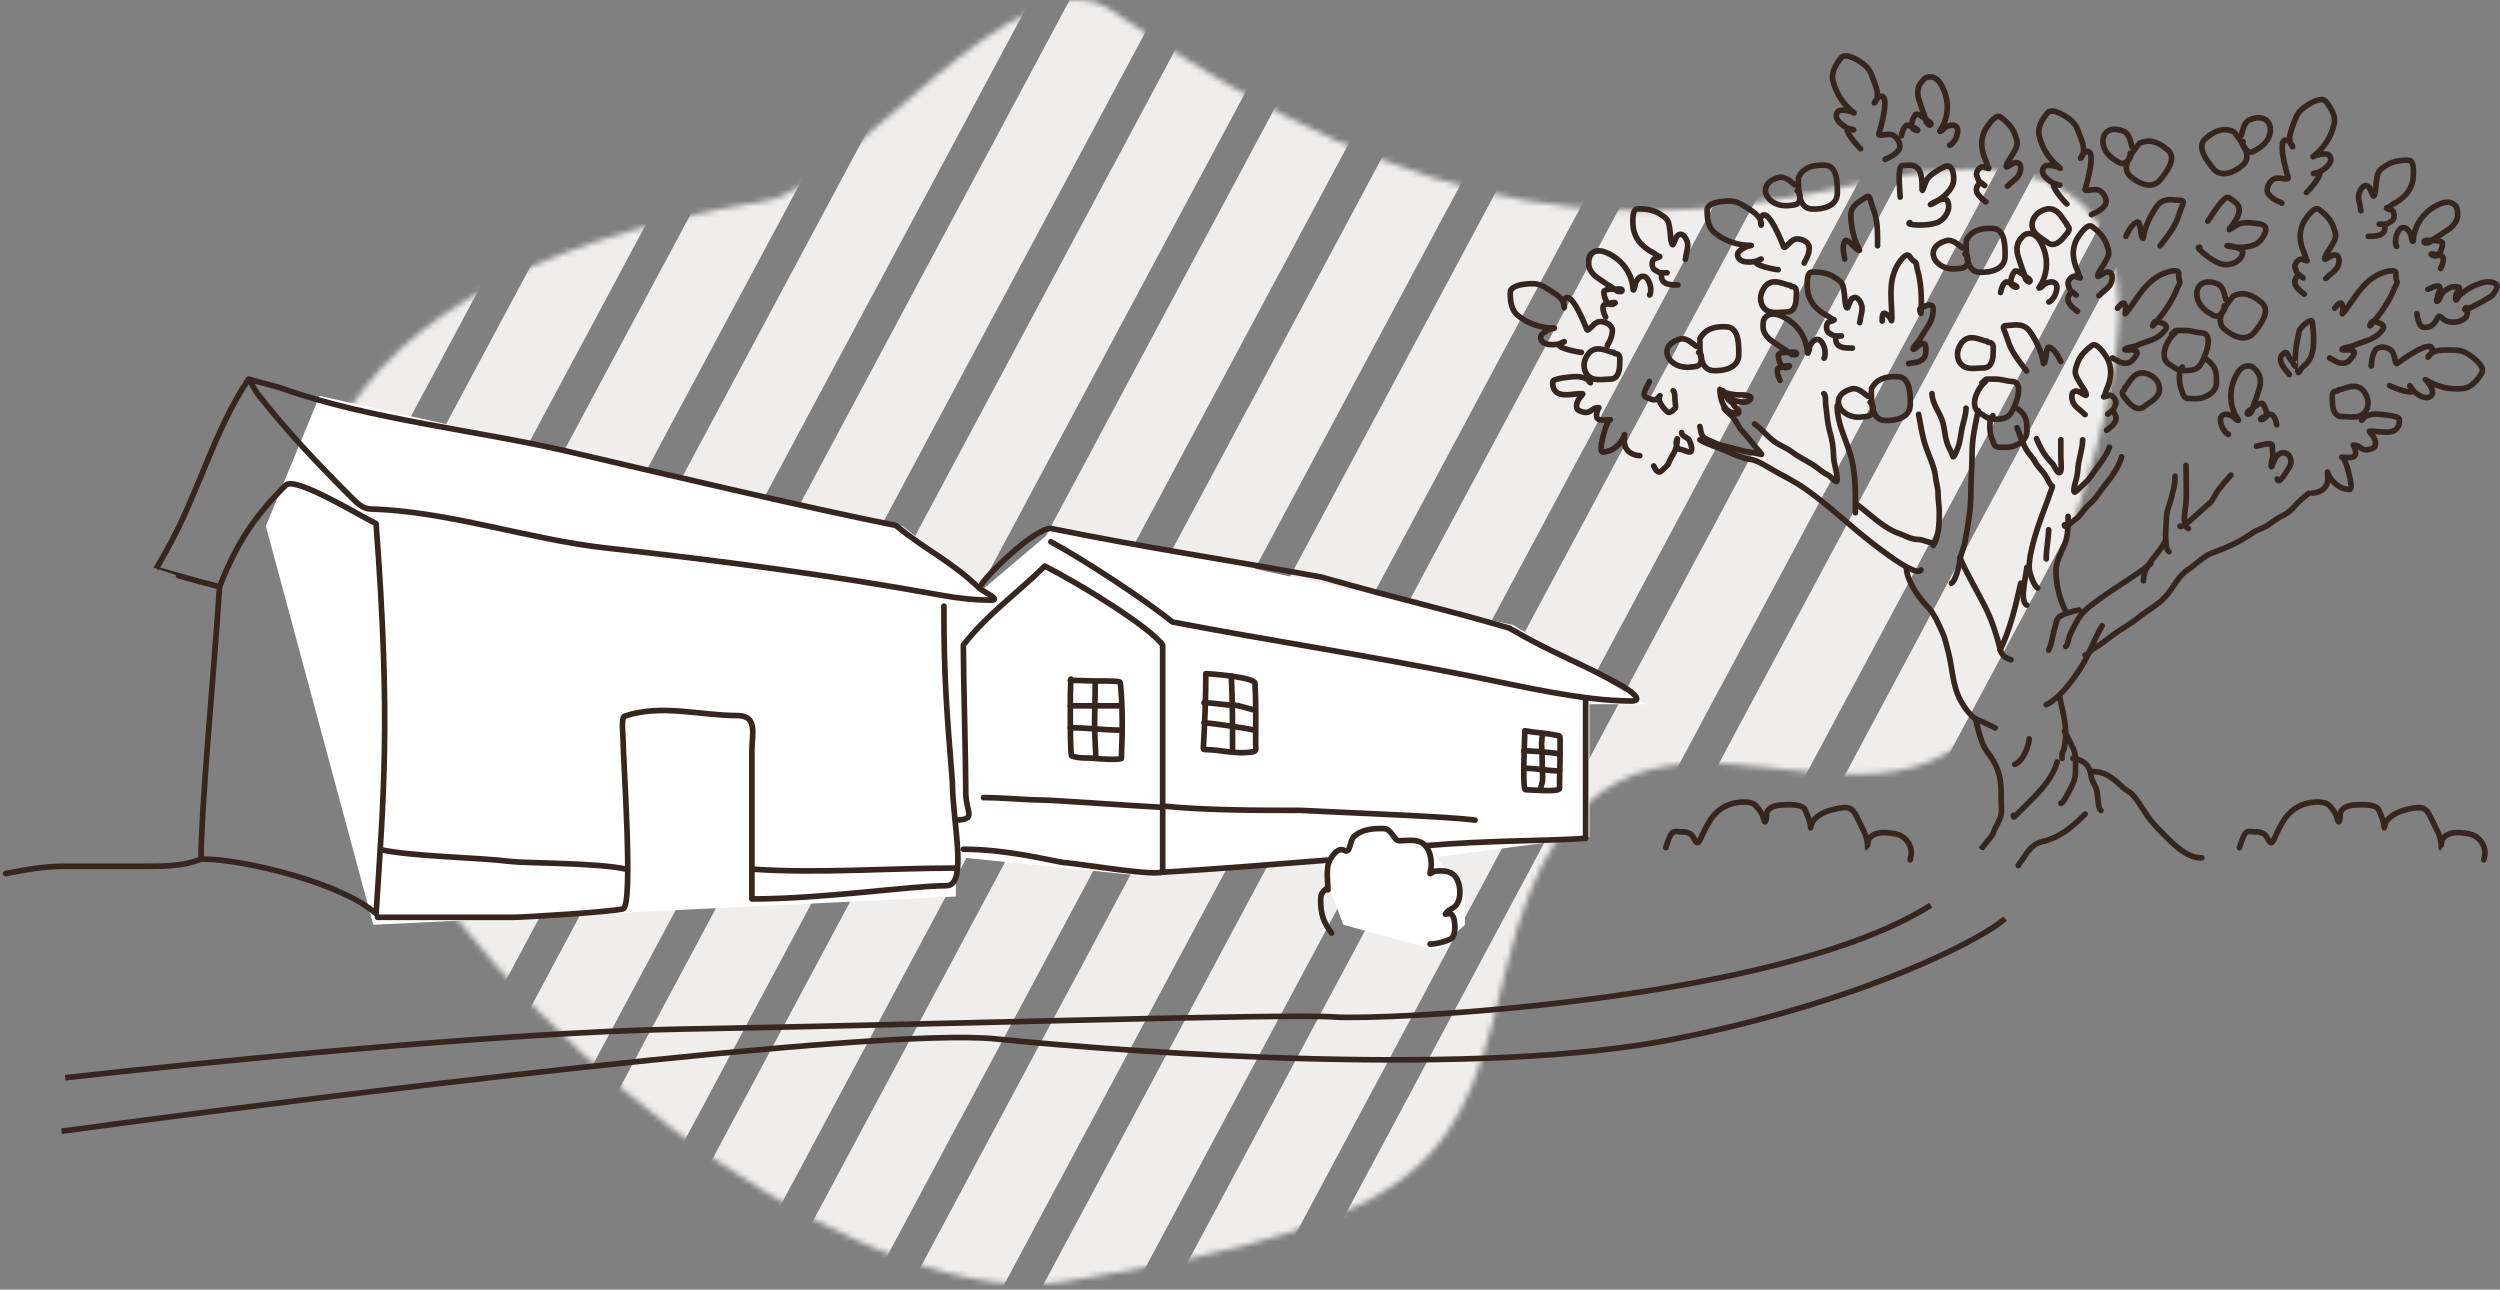 <svg width="442" height="228" viewBox="0 0 442 228" fill="none" xmlns="http://www.w3.org/2000/svg">
<rect x="0" y="0" width="442" height="228" fill="#808080" stroke="none"/>
<mask id="mask0" mask-type="alpha" maskUnits="userSpaceOnUse" x="53" y="0" width="322" height="228">
<path d="M266.516 170.441L266.535 170.363C284.589 96.497 338.669 171.345 360.087 111.252L360.291 110.678C375.205 68.839 393.228 18.275 329.433 32.318C289.248 41.163 254.305 41.904 196.649 1.912C180.332 -9.406 149.798 33.13 135.498 35.492C-46.095 65.478 123.256 236.959 187.912 226.63C255.418 215.847 258.208 204.429 266.516 170.441Z" fill="#C4C4C4"/>
</mask>
<g mask="url(#mask0)">
<path d="M159.149 785.724L142.722 785.724L680.094 -218.596L696.522 -218.596L159.149 785.724Z" fill="#F0EEED"/>
<path d="M135.773 785.724L119.346 785.724L656.718 -218.595L673.146 -218.595L135.773 785.724Z" fill="#F0EEED"/>
<path d="M112.398 785.724L95.971 785.724L633.343 -218.595L649.771 -218.595L112.398 785.724Z" fill="#F0EEED"/>
<path d="M89.022 785.724L72.595 785.724L609.967 -218.595L626.395 -218.595L89.022 785.724Z" fill="#F0EEED"/>
<path d="M65.646 785.724L49.219 785.724L586.591 -218.595L603.019 -218.595L65.646 785.724Z" fill="#F0EEED"/>
<path d="M42.271 785.724L25.844 785.724L563.216 -218.595L579.644 -218.595L42.271 785.724Z" fill="#F0EEED"/>
<path d="M18.895 785.724L2.468 785.724L539.84 -218.595L556.268 -218.595L18.895 785.724Z" fill="#F0EEED"/>
<path d="M-4.481 785.724L-20.908 785.724L516.464 -218.595L532.892 -218.595L-4.481 785.724Z" fill="#F0EEED"/>
<path d="M-27.857 785.724L-44.284 785.724L493.088 -218.595L509.516 -218.595L-27.857 785.724Z" fill="#F0EEED"/>
<path d="M-51.232 785.724L-67.659 785.724L469.713 -218.595L486.141 -218.595L-51.232 785.724Z" fill="#F0EEED"/>
<path d="M-74.608 785.724L-91.035 785.724L446.337 -218.595L462.765 -218.595L-74.608 785.724Z" fill="#F0EEED"/>
<path d="M-97.984 785.724L-114.411 785.724L422.961 -218.595L439.389 -218.595L-97.984 785.724Z" fill="#F0EEED"/>
<path d="M-121.359 785.724L-137.786 785.724L399.586 -218.595L416.014 -218.595L-121.359 785.724Z" fill="#F0EEED"/>
<path d="M-144.735 785.724L-161.162 785.724L376.21 -218.595L392.638 -218.595L-144.735 785.724Z" fill="#F0EEED"/>
<path d="M-168.379 785.724L-184.807 785.724L352.566 -218.595L368.993 -218.595L-168.379 785.724Z" fill="#F0EEED"/>
<path d="M-191.486 785.724L-207.913 785.724L329.459 -218.595L345.887 -218.595L-191.486 785.724Z" fill="#F0EEED"/>
<path d="M-214.862 785.724L-231.289 785.724L306.083 -218.595L322.511 -218.595L-214.862 785.724Z" fill="#F0EEED"/>
<path d="M-238.238 785.724L-254.665 785.724L282.707 -218.595L299.135 -218.595L-238.238 785.724Z" fill="#F0EEED"/>
<path d="M-261.613 785.724L-278.04 785.724L259.332 -218.595L275.76 -218.595L-261.613 785.724Z" fill="#F0EEED"/>
<path d="M-284.989 785.724L-301.416 785.724L235.956 -218.595L252.384 -218.595L-284.989 785.724Z" fill="#F0EEED"/>
<path d="M-308.365 785.724L-324.792 785.724L212.58 -218.595L229.008 -218.595L-308.365 785.724Z" fill="#F0EEED"/>
<path d="M-331.74 785.724L-348.168 785.724L189.205 -218.595L205.632 -218.595L-331.74 785.724Z" fill="#F0EEED"/>
<path d="M-355.115 785.724L-371.543 785.724L165.83 -218.595L182.257 -218.595L-355.115 785.724Z" fill="#F0EEED"/>
<path d="M-378.491 785.724L-394.919 785.724L142.454 -218.595L158.881 -218.595L-378.491 785.724Z" fill="#F0EEED"/>
<path d="M-401.867 785.724L-418.295 785.724L119.078 -218.595L135.505 -218.595L-401.867 785.724Z" fill="#F0EEED"/>
<path d="M-425.242 785.724L-441.67 785.724L95.703 -218.595L112.13 -218.595L-425.242 785.724Z" fill="#F0EEED"/>
</g>
<path d="M159.5 93L56.5 70L47 93L66 163.5L169 158.5V151.5L203.5 155L233 151.5L237.5 163.5L254 168L259 163.5V158.5L254 151.5L281 148V124.5H291L267.5 110.5L187 93L174 104L159.5 93Z" fill="white"/>
<path d="M11.528 190.546C34.95 187.895 89.484 182.466 120.254 181.951C158.717 181.306 227.691 179.157 235.856 179.802C244.021 180.446 314.285 177.223 341.359 160.033" stroke="#37261D"/>
<path d="M10.884 200C57.297 193.697 155.279 181.607 175.907 183.669C201.691 186.248 261.856 190.545 296.236 183.669C330.616 176.794 351.458 165.405 354.467 162.397" stroke="#37261D"/>
<path d="M1 154.447C4.72 153.738 7.658 153.158 11.529 153.158C15.97 153.158 20.41 153.158 24.851 153.158C28.221 153.158 32.446 153.246 35.547 151.868M35.547 151.868C35.547 142.844 37.743 120.067 38.818 103.737C41.826 96.097 44.829 91.47 50.516 85.783C52.205 84.094 64.206 91.549 66.489 92.563C69.115 127.373 67.826 140.695 66.489 161.538C60.561 156.202 43.259 151.868 35.547 151.868Z" stroke="#37261D" stroke-linecap="round" stroke-linejoin="round"/>
<path d="M38.818 103.737C34.52 102.662 27.535 100.654 27.549 100.633C28.057 99.834 29.044 98.03 29.578 97.076C35.074 87.263 37.745 76.326 43.951 67.017M43.951 67.017C43.996 66.949 45.301 69.313 45.503 69.572C50.716 76.274 56.439 82.251 62.454 88.266C63.271 89.083 64.251 89.95 65.462 89.985C79.284 90.38 93.377 95.355 107.148 96.885C127.099 99.101 146.748 101.658 166.453 105.241C169.4 105.777 172.231 106.1 175.263 106.1C177.131 106.1 173.782 104.582 173.114 103.952C167.817 98.949 164.017 97.507 158.383 92.897C143.676 89.985 115.05 83.262 100.702 79.886C84.903 76.168 65.213 74.148 49.991 68.712C48.585 68.21 45.909 67.638 43.951 67.017Z" stroke="#37261D" stroke-linecap="round" stroke-linejoin="round"/>
<path d="M66.751 162.182C80.03 162.182 77.103 162.182 90.602 162.182C92.58 162.182 108.269 161.217 110.155 160.678C112.027 160.143 110.155 134.247 110.155 130.595C110.155 129.887 109.773 126.831 110.442 126.608C116.966 124.434 123.746 126.513 130.354 126.513C134.047 126.513 132.932 129.871 132.932 132.744C132.932 141.474 132.932 150.205 132.932 158.935C145.61 158.935 160.976 156.595 167.312 156.595C171.178 156.595 168.386 145.207 168.386 138.331C167.312 125.009 166.882 119.422 166.882 107.174" stroke="#37261D" stroke-linecap="round" stroke-linejoin="round"/>
<path d="M169.032 144.992C172.785 144.901 170.751 143.594 170.751 140.17C170.751 134.217 170.321 120.003 170.321 114.051C174.403 108.703 180.273 104.528 184.717 100.084C191.258 103.402 203.415 110.951 205.561 114.051C205.561 123.386 205.561 145.795 205.561 154.017C205.561 155.21 189.682 152.513 188.155 152.513C185.265 152.083 178.056 150.149 170.321 150.149" stroke="#37261D" stroke-linecap="round" stroke-linejoin="round"/>
<path d="M173.543 103.307C174.824 101.237 182.975 93.423 185.791 93.423C202.718 96.861 215.873 98.795 233.588 102.018C248.749 106.315 254.765 107.509 266.822 111.042C274.963 115.77 278.969 116.921 286.781 121.261C287.826 121.841 290.882 123.935 288.453 123.935C279.75 123.935 268.732 121.28 260.041 119.542C241.228 115.779 225.327 113.406 207.278 109.968C202.551 106.1 191.377 98.795 185.791 95.786" stroke="#37261D" stroke-linecap="round" stroke-linejoin="round"/>
<path d="M280.336 123.505C280.336 128.377 280.336 138.406 280.336 143.278C280.336 146.519 280.336 145.066 280.336 148.215C274.662 148.666 262.872 148.568 252.187 149.505M205.177 154.24C214.163 153.708 225.609 152.792 234.567 152.083" stroke="#37261D" stroke-linecap="round" stroke-linejoin="round"/>
<path d="M189.229 120.281C190.694 120.281 192.173 120.388 193.621 120.388C197.72 120.388 198.053 120.473 198.079 120.733C198.514 124.978 198.454 129.599 198.257 134.097C197.663 134.402 194.297 134.164 193.676 134.097C191.963 133.911 191.133 134.174 189.482 133.663C189.246 133.59 189.229 127.713 189.229 127.201C189.229 121.495 189.229 123.173 189.328 120.067" stroke="#37261D" stroke-linecap="round" stroke-linejoin="round"/>
<path d="M189.229 124.794C191.035 124.794 192.792 124.794 194.6 124.794C194.965 124.794 197.715 124.794 198.254 124.794" stroke="#37261D" stroke-linecap="round" stroke-linejoin="round"/>
<path d="M189.229 128.662C192.268 128.662 195.217 129.092 198.254 129.092" stroke="#37261D" stroke-linecap="round" stroke-linejoin="round"/>
<path d="M193.634 120.604C193.634 123.097 193.526 125.59 193.526 128.089C193.526 129.999 193.69 131.878 193.741 133.771" stroke="#37261D" stroke-linecap="round" stroke-linejoin="round"/>
<path d="M221.675 132.876C222.166 132.778 221.997 132.214 221.997 131.778C221.997 128.126 222.087 124.467 221.89 120.819C221.831 119.728 214.049 119.115 213.187 119.1C213.187 123.369 213.002 127.782 212.764 132.064C212.746 132.39 212.695 132.53 213.032 132.53C216.036 132.53 218.587 133.493 221.675 132.876Z" stroke="#37261D" stroke-linecap="round" stroke-linejoin="round"/>
<path d="M217.7 119.53C217.915 123.935 217.915 128.331 217.915 132.745" stroke="#37261D" stroke-linecap="round" stroke-linejoin="round"/>
<path d="M212.865 124.257C214.799 124.257 216.493 124.687 218.291 124.687C218.841 124.687 220.601 125.224 221.782 125.546" stroke="#37261D" stroke-linecap="round" stroke-linejoin="round"/>
<path d="M212.865 127.802C213.91 127.802 219.956 128.662 221.782 129.092" stroke="#37261D" stroke-linecap="round" stroke-linejoin="round"/>
<path d="M269.593 129.199C271.383 129.549 273.243 129.571 275.012 129.975C275.815 130.159 275.824 129.951 275.824 130.87C275.824 131.591 275.824 132.311 275.824 133.031C275.824 135.155 275.717 137.278 275.717 139.406C275.717 140.1 270.288 139.621 269.706 139.621C269.101 139.621 269.593 130.381 269.593 129.199" stroke="#37261D" stroke-linecap="round" stroke-linejoin="round"/>
<path d="M272.547 129.683C272.699 129.746 272.708 129.771 272.708 129.924C272.708 130.044 272.706 130.145 272.668 130.26C272.589 130.497 272.63 130.731 272.595 130.972C272.527 131.438 272.55 131.968 272.587 132.436C272.638 133.072 272.654 133.721 272.654 134.359C272.654 134.956 272.676 135.55 272.681 136.147C272.684 136.435 272.735 136.717 272.735 137.006C272.735 137.294 272.745 137.584 272.733 137.872C272.723 138.136 272.628 138.39 272.565 138.645C272.541 138.738 272.538 138.835 272.499 138.922C272.402 139.141 272.466 139.49 272.466 139.728" stroke="#37261D" stroke-linecap="round" stroke-linejoin="round"/>
<path d="M269.404 132.745C270.145 132.73 274.32 132.96 275.824 133.336" stroke="#37261D" stroke-linecap="round" stroke-linejoin="round"/>
<path d="M269.484 135.833C271.587 135.833 273.652 136.29 275.743 136.29" stroke="#37261D" stroke-linecap="round" stroke-linejoin="round"/>
<path d="M235.427 164.976C233.982 163.031 233.493 161.609 233.493 159.174C233.493 158.497 233.531 158.062 234.03 157.563C234.19 157.403 234.359 157.171 234.568 157.073C234.664 157.028 234.782 157.419 234.782 157.312C234.782 155.731 234.324 153.302 235.212 151.88C235.741 151.033 236.663 149.775 237.695 150.364C238.76 150.973 238.598 148.698 239.342 147.953C240.708 146.587 242.894 146.434 244.714 146.497C246.033 146.542 246.429 148.645 247.4 148.645C248.701 148.645 250.535 148.28 251.638 149.182C252.769 150.108 253.047 151.548 253.047 152.943C253.047 153.495 252.863 153.945 252.832 154.447C252.824 154.569 253.414 154.058 253.703 154.029C255.814 153.818 257.374 154.114 257.941 156.381C258.245 157.598 258.198 159.299 257.296 160.201C256.723 160.774 255.962 160.865 255.542 161.621C255.501 161.695 256.008 161.523 256.27 161.538C256.805 161.567 257.038 162.269 257.117 162.708C257.263 163.511 257.387 165.551 256.485 166.002C255.488 166.5 253.957 166.91 252.832 166.91" stroke="#37261D" stroke-linecap="round" stroke-linejoin="round"/>
<path d="M173.866 141.017C177.331 141.017 180.793 141.406 184.264 141.447C186.534 141.474 199.329 142.414 205.453 142.736" stroke="#37261D" stroke-linecap="round" stroke-linejoin="round"/>
<path d="M205.667 142.521C213.295 143.273 222.045 143.274 230.043 143.274C240.369 143.811 255.84 144.348 260.782 144.993" stroke="#37261D" stroke-linecap="round" stroke-linejoin="round"/>
<path d="M67.503 150.257C72.982 151.439 84.752 151.608 90.172 152.298C92.896 152.645 105.858 152.513 110.8 153.695" stroke="#37261D" stroke-linecap="round" stroke-linejoin="round"/>
<path d="M133.47 153.695C144.751 154.447 157.297 153.48 168.709 153.48" stroke="#37261D" stroke-linecap="round" stroke-linejoin="round"/>
<path d="M395.938 149.853C396.151 149.269 396.633 147.457 397.227 147.108C397.551 146.917 398.251 147.06 398.611 147.06C399.387 147.06 400.265 147.188 400.712 147.919C401.331 148.932 401.517 149.526 402.073 148.313C403.349 145.531 404.429 143.097 407.541 142.118C408.713 141.749 411.118 141.479 411.958 142.547C412.451 143.175 412.926 143.663 413.127 144.469C413.152 144.569 413.392 145.41 413.509 145.293C413.793 145.01 413.698 144.009 413.82 143.622C414.081 142.795 415.283 142.394 416.052 142.345C417.026 142.282 420.12 141.991 420.6 143.24C420.956 144.165 421.507 145.275 421.507 146.272C421.507 146.688 421.707 145.434 421.973 145.114C423.053 143.818 424.538 143.305 426.139 142.977C428.144 142.567 428.949 142.684 429.792 144.601C430.481 146.167 431.556 147.649 431.607 149.423C431.624 150.043 431.589 150.043 431.607 149.423C431.63 148.565 431.936 148.009 432.669 147.597C433.757 146.985 435.418 147.211 436.596 147.442C438.131 147.742 439.342 149.15 439.342 150.796C439.342 151.114 439.127 152.204 439.127 152.002" stroke="#37261D" stroke-linecap="round" stroke-linejoin="round"/>
<path d="M294.518 149.853C294.731 149.269 295.213 147.457 295.807 147.108C296.132 146.917 296.831 147.06 297.192 147.06C297.967 147.06 298.845 147.188 299.293 147.919C299.911 148.932 300.097 149.526 300.653 148.313C301.929 145.531 303.009 143.097 306.121 142.118C307.293 141.749 309.698 141.479 310.538 142.547C311.031 143.175 311.506 143.663 311.707 144.469C311.732 144.569 311.972 145.41 312.089 145.293C312.373 145.01 312.278 144.009 312.4 143.622C312.661 142.795 313.863 142.394 314.632 142.345C315.607 142.282 318.7 141.991 319.18 143.24C319.536 144.165 320.088 145.275 320.088 146.272C320.088 146.688 320.287 145.434 320.553 145.114C321.633 143.818 323.118 143.305 324.719 142.977C326.724 142.567 327.529 142.684 328.372 144.601C329.061 146.167 330.136 147.649 330.187 149.423C330.204 150.043 330.169 150.043 330.187 149.423C330.21 148.565 330.516 148.009 331.249 147.597C332.337 146.985 333.998 147.211 335.176 147.442C336.711 147.742 337.922 149.15 337.922 150.796C337.922 151.114 337.707 152.204 337.707 152.002" stroke="#37261D" stroke-linecap="round" stroke-linejoin="round"/>
<path d="M289.902 80.56C288.711 80.509 287.514 79.862 287.24 78.626C287.132 78.139 287.216 77.567 287.216 77.068C287.216 76.611 287.259 76.822 287.132 77.122C286.514 78.59 285.029 79.915 283.348 79.915C282.481 79.915 283.884 75.296 284.208 74.782C284.302 74.633 284.38 74.418 284.482 74.287C284.557 74.191 284.963 74.221 284.631 74.221C283.218 74.221 281.836 74.637 282.381 72.729C282.421 72.591 282.48 72.547 282.489 72.394C282.495 72.274 282.777 72.072 282.656 72.072C281.122 72.072 281.336 73.553 279.212 72.609C278.312 72.21 278.867 70.859 279.319 70.305C279.385 70.225 279.942 69.61 279.803 69.601C278.372 69.512 275.892 70.362 274.914 69.058C274.518 68.529 274.499 68.152 274.538 67.452C274.57 66.876 278.476 66.501 279.158 66.599C279.58 66.659 280.442 66.85 280.746 67.154C280.925 67.333 280.96 67.548 281.199 67.667" stroke="#37261D" stroke-linecap="round" stroke-linejoin="round"/>
<path d="M408.831 87.179C410.021 87.129 411.218 86.481 411.493 85.246C411.601 84.759 411.517 84.186 411.517 83.688C411.517 83.23 411.474 83.441 411.6 83.741C412.219 85.21 413.703 86.535 415.384 86.535C416.251 86.535 414.848 81.915 414.525 81.402C414.431 81.252 414.352 81.038 414.25 80.906C414.176 80.81 413.769 80.841 414.101 80.841C415.515 80.841 416.896 81.256 416.351 79.348C416.312 79.21 416.252 79.167 416.244 79.014C416.237 78.893 415.956 78.692 416.077 78.692C417.61 78.692 417.396 80.173 419.521 79.229C420.42 78.829 419.866 77.478 419.413 76.925C419.348 76.845 418.79 76.23 418.93 76.221C420.36 76.131 422.84 76.981 423.818 75.678C424.214 75.149 424.233 74.771 424.194 74.072C424.162 73.496 420.256 73.121 419.574 73.219C419.152 73.279 418.29 73.47 417.987 73.774C417.807 73.953 417.772 74.167 417.533 74.287" stroke="#37261D" stroke-linecap="round" stroke-linejoin="round"/>
<path d="M279.588 62.295C279.022 62.295 274.018 61.285 276.144 60.577C276.495 60.459 276.879 60.257 276.257 60.577C275.263 61.088 272.39 61.296 272.39 59.615C272.39 58.944 273.642 58.38 274.156 58.159C274.341 58.08 275.07 57.998 274.729 57.998C272.396 57.998 270.057 57.208 268.253 55.682C267.166 54.762 266.981 53.032 267.018 51.707C267.057 50.284 270.097 50.141 271.017 50.155C271.958 50.17 272.75 50.503 273.518 51.015C274.785 51.859 276.58 52.63 276.58 54.345C276.58 54.732 276.353 53.547 276.496 53.187C277.567 50.511 280.427 57.909 280.495 58.153C280.717 58.944 281.61 57.132 282.596 56.9C283.551 56.675 285.067 57.348 285.067 58.434C285.067 59.996 283.94 61.247 284.208 61.114" stroke="#37261D" stroke-linecap="round" stroke-linejoin="round"/>
<path d="M422.48 68.169C422.957 68.472 427.723 70.304 426.309 68.565C426.075 68.278 425.86 67.901 426.213 68.504C426.778 69.469 429.091 71.186 429.993 69.768C430.353 69.201 429.599 68.053 429.283 67.591C429.169 67.425 428.598 66.965 428.885 67.148C430.855 68.399 433.253 68.987 435.593 68.666C437.004 68.473 438.089 67.112 438.768 65.974C439.498 64.752 437.01 63.001 436.225 62.519C435.423 62.027 434.576 61.883 433.653 61.903C432.131 61.937 430.203 61.625 429.283 63.072C429.075 63.399 429.903 62.52 429.974 62.14C430.506 59.307 424.124 64.017 423.936 64.186C423.325 64.735 423.542 62.726 422.835 62.001C422.15 61.3 420.509 61.055 419.927 61.971C419.089 63.289 419.369 64.95 419.215 64.694" stroke="#37261D" stroke-linecap="round" stroke-linejoin="round"/>
<path d="M328.954 26.299C328.507 25.952 325.169 22.089 327.284 22.831C327.634 22.953 328.061 23.028 327.374 22.9C326.274 22.695 323.875 21.101 324.905 19.772C325.316 19.241 326.651 19.562 327.193 19.702C327.387 19.753 328.014 20.134 327.745 19.926C325.9 18.497 324.534 16.44 324.043 14.129C323.747 12.736 324.66 11.255 325.501 10.23C326.403 9.129 328.894 10.877 329.613 11.452C330.347 12.04 330.77 12.788 331.063 13.663C331.548 15.107 332.495 16.815 331.444 18.171C331.207 18.477 331.754 17.401 332.087 17.205C334.572 15.745 332.303 23.345 332.208 23.579C331.899 24.34 333.715 23.455 334.637 23.875C335.528 24.282 336.315 25.743 335.651 26.601C334.694 27.836 333.037 28.135 333.33 28.193" stroke="#37261D" stroke-linecap="round" stroke-linejoin="round"/>
<path d="M314.398 47.684C313.832 47.684 308.827 46.674 310.954 45.965C311.305 45.848 311.688 45.645 311.067 45.965C310.072 46.477 307.199 46.685 307.199 45.004C307.199 44.333 308.451 43.768 308.966 43.548C309.15 43.469 309.879 43.386 309.539 43.386C307.206 43.386 304.866 42.596 303.063 41.071C301.976 40.151 301.791 38.42 301.827 37.096C301.867 35.673 304.906 35.529 305.827 35.544C306.767 35.559 307.559 35.891 308.327 36.403C309.595 37.248 311.389 38.019 311.389 39.734C311.389 40.121 311.162 38.935 311.306 38.576C312.376 35.9 315.237 43.298 315.305 43.542C315.526 44.332 316.42 42.52 317.406 42.288C318.36 42.064 319.877 42.737 319.877 43.822C319.877 45.384 318.75 46.636 319.017 46.502" stroke="#37261D" stroke-linecap="round" stroke-linejoin="round"/>
<path d="M365.42 36.064C364.973 35.717 361.635 31.854 363.75 32.596C364.099 32.718 364.526 32.793 363.84 32.665C362.74 32.461 360.341 30.866 361.37 29.537C361.782 29.006 363.117 29.327 363.659 29.468C363.853 29.518 364.48 29.899 364.211 29.691C362.366 28.262 361 26.205 360.509 23.894C360.213 22.502 361.126 21.02 361.967 19.995C362.869 18.895 365.36 20.642 366.078 21.217C366.813 21.805 367.236 22.553 367.529 23.428C368.014 24.872 368.961 26.58 367.91 27.936C367.673 28.242 368.22 27.166 368.553 26.97C371.038 25.51 368.769 33.11 368.674 33.344C368.365 34.105 370.181 33.22 371.102 33.64C371.994 34.047 372.781 35.508 372.117 36.366C371.16 37.601 369.502 37.9 369.796 37.959" stroke="#37261D" stroke-linecap="round" stroke-linejoin="round"/>
<path d="M407.781 34.034C408.228 33.688 411.566 29.824 409.451 30.566C409.102 30.689 408.675 30.763 409.362 30.636C410.461 30.431 412.86 28.836 411.831 27.507C411.42 26.977 410.084 27.297 409.542 27.438C409.348 27.488 408.722 27.87 408.991 27.661C410.835 26.232 412.201 24.175 412.692 21.865C412.988 20.472 412.075 18.991 411.235 17.965C410.332 16.865 407.841 18.613 407.123 19.188C406.388 19.776 405.966 20.524 405.672 21.399C405.188 22.843 404.241 24.551 405.291 25.907C405.528 26.213 404.982 25.136 404.648 24.94C402.163 23.48 404.432 31.08 404.527 31.315C404.837 32.076 403.02 31.19 402.099 31.611C401.207 32.017 400.42 33.478 401.085 34.337C402.041 35.571 403.699 35.871 403.405 35.929" stroke="#37261D" stroke-linecap="round" stroke-linejoin="round"/>
<path d="M283.885 56.064C283.681 55.713 282.943 53.974 283.825 53.814C284.322 53.724 284.883 53.486 285.389 53.486C285.81 53.486 285.358 53.739 285.174 53.784C284.792 53.877 284.375 53.831 284.153 53.486C283.794 52.926 283.563 52.283 283.563 51.611C283.563 51.07 285.222 51.122 285.58 51.122C285.819 51.122 286.709 50.967 286.78 51.283C286.85 51.6 286.44 51.562 286.248 51.552C285.714 51.522 285.258 50.916 284.804 50.668C284.02 50.241 283.301 49.676 282.548 49.194C281.73 48.671 280.877 47.682 280.877 46.657C280.877 45.94 280.834 45.258 281.462 44.759C282.321 44.077 283.357 44.342 284.309 44.789C286.821 45.971 288.566 48.367 288.719 51.122C288.745 51.577 288.992 50.912 289.018 50.8C289.089 50.487 289.039 50.173 289.215 49.88C289.562 49.303 289.974 48.709 290.707 48.872C291.328 49.01 291.821 50.373 291.835 50.907C291.843 51.212 291.885 51.583 291.781 51.874C291.727 52.026 291.53 52.386 291.728 52.089" stroke="#37261D" stroke-linecap="round" stroke-linejoin="round"/>
<path d="M431.5 47.469C431.704 47.118 432.442 45.379 431.56 45.219C431.063 45.129 430.502 44.891 429.996 44.891C429.574 44.891 430.027 45.144 430.211 45.189C430.593 45.282 431.009 45.236 431.231 44.891C431.591 44.331 431.822 43.688 431.822 43.017C431.822 42.475 430.162 42.527 429.805 42.527C429.566 42.527 428.675 42.372 428.605 42.688C428.535 43.005 428.945 42.968 429.136 42.957C429.671 42.927 430.126 42.321 430.581 42.074C431.365 41.646 432.084 41.081 432.837 40.599C433.655 40.076 434.508 39.087 434.508 38.062C434.508 37.345 434.551 36.663 433.923 36.164C433.064 35.482 432.027 35.747 431.076 36.194C428.564 37.377 426.818 39.772 426.665 42.527C426.64 42.982 426.392 42.317 426.367 42.205C426.295 41.892 426.346 41.578 426.17 41.286C425.823 40.708 425.411 40.114 424.678 40.277C424.057 40.415 423.564 41.778 423.55 42.312C423.541 42.617 423.5 42.989 423.603 43.279C423.658 43.431 423.855 43.791 423.657 43.494" stroke="#37261D" stroke-linecap="round" stroke-linejoin="round"/>
<path d="M336.167 24.004C336.221 23.602 336.702 21.775 337.498 22.188C337.946 22.421 338.535 22.577 338.935 22.886C339.268 23.145 338.755 23.068 338.583 22.991C338.223 22.83 337.922 22.539 337.958 22.13C338.017 21.467 338.228 20.817 338.639 20.286C338.97 19.858 340.251 20.916 340.534 21.135C340.722 21.281 341.521 21.704 341.383 21.997C341.245 22.29 340.944 22.009 340.799 21.884C340.394 21.533 340.405 20.775 340.198 20.301C339.84 19.483 339.617 18.596 339.317 17.754C338.991 16.839 338.922 15.535 339.549 14.725C339.989 14.158 340.373 13.592 341.174 13.583C342.272 13.569 342.929 14.413 343.407 15.35C344.669 17.823 344.582 20.785 343.016 23.057C342.757 23.433 343.36 23.058 343.449 22.985C343.697 22.782 343.849 22.503 344.168 22.379C344.796 22.135 345.485 21.918 345.965 22.495C346.371 22.985 345.926 24.364 345.61 24.795C345.43 25.042 345.236 25.361 344.976 25.527C344.84 25.614 344.463 25.778 344.802 25.664" stroke="#37261D" stroke-linecap="round" stroke-linejoin="round"/>
<path d="M314.716 67.237C314.512 66.887 313.774 65.148 314.656 64.987C315.153 64.897 315.714 64.659 316.22 64.659C316.641 64.659 316.189 64.913 316.005 64.957C315.623 65.05 315.206 65.004 314.984 64.659C314.625 64.1 314.394 63.456 314.394 62.785C314.394 62.243 316.053 62.295 316.411 62.295C316.65 62.295 317.54 62.141 317.611 62.456C317.681 62.773 317.271 62.736 317.079 62.725C316.545 62.695 316.089 62.09 315.635 61.842C314.851 61.414 314.132 60.849 313.379 60.367C312.561 59.844 311.708 58.856 311.708 57.831C311.708 57.113 311.665 56.431 312.293 55.933C313.152 55.25 314.189 55.515 315.14 55.963C317.652 57.145 319.397 59.54 319.551 62.295C319.576 62.75 319.823 62.085 319.849 61.973C319.921 61.66 319.87 61.347 320.046 61.054C320.393 60.476 320.805 59.882 321.538 60.045C322.159 60.183 322.652 61.546 322.666 62.081C322.674 62.386 322.716 62.757 322.612 63.047C322.558 63.2 322.361 63.56 322.559 63.262" stroke="#37261D" stroke-linecap="round" stroke-linejoin="round"/>
<path d="M353.698 51.717C353.752 51.315 354.234 49.489 355.029 49.902C355.477 50.135 356.067 50.29 356.466 50.6C356.8 50.858 356.287 50.781 356.114 50.704C355.755 50.544 355.454 50.252 355.49 49.843C355.548 49.181 355.759 48.53 356.17 48C356.502 47.572 357.782 48.629 358.065 48.848C358.253 48.994 359.053 49.418 358.915 49.71C358.776 50.004 358.475 49.723 358.33 49.597C357.926 49.246 357.937 48.489 357.729 48.014C357.371 47.196 357.148 46.309 356.848 45.467C356.522 44.553 356.453 43.249 357.081 42.438C357.52 41.871 357.904 41.306 358.705 41.296C359.803 41.283 360.46 42.127 360.938 43.063C362.2 45.537 362.113 48.499 360.547 50.771C360.288 51.146 360.891 50.772 360.98 50.699C361.228 50.495 361.381 50.217 361.699 50.093C362.327 49.848 363.016 49.631 363.496 50.209C363.902 50.698 363.457 52.078 363.142 52.509C362.961 52.755 362.767 53.074 362.507 53.24C362.371 53.328 361.994 53.491 362.333 53.377" stroke="#37261D" stroke-linecap="round" stroke-linejoin="round"/>
<path d="M402.537 75.116C402.483 74.714 402.002 72.887 401.206 73.3C400.758 73.533 400.169 73.689 399.769 73.999C399.436 74.257 399.949 74.18 400.122 74.103C400.481 73.942 400.782 73.651 400.746 73.242C400.687 72.579 400.476 71.929 400.065 71.398C399.734 70.971 398.453 72.028 398.171 72.247C397.982 72.393 397.183 72.816 397.321 73.109C397.459 73.402 397.76 73.122 397.905 72.996C398.31 72.645 398.299 71.887 398.506 71.413C398.864 70.595 399.087 69.708 399.387 68.866C399.713 67.951 399.783 66.647 399.155 65.837C398.715 65.27 398.331 64.704 397.53 64.695C396.433 64.682 395.775 65.526 395.298 66.462C394.035 68.935 394.122 71.897 395.688 74.169C395.947 74.545 395.344 74.17 395.255 74.097C395.007 73.894 394.855 73.615 394.537 73.491C393.908 73.247 393.219 73.03 392.739 73.608C392.333 74.097 392.778 75.476 393.094 75.908C393.274 76.154 393.468 76.473 393.728 76.639C393.865 76.726 394.241 76.89 393.902 76.776" stroke="#37261D" stroke-linecap="round" stroke-linejoin="round"/>
<path d="M296.67 50.37C295.678 50.37 294.011 50.436 293.775 49.141C293.601 48.184 293.984 48.221 294.671 48.221C295.025 48.221 293.962 48.221 293.608 48.221C293.265 48.221 292.837 47.843 292.528 47.684C291.978 47.401 291.942 45.968 292.54 45.75C292.744 45.676 293.808 45.373 293.34 45.321C293.035 45.287 292.555 44.815 292.265 44.67C291.402 44.238 290.649 43.667 290.003 42.957C289.332 42.219 288.791 41.007 288.726 39.99C288.686 39.377 288.487 36.977 289.496 36.94C290.822 36.893 292.377 37.076 293.501 37.854C293.958 38.17 294.436 38.412 294.76 38.874C295.162 39.446 295.141 40.279 295.273 40.94C295.309 41.118 295.371 43.267 295.757 43.267C295.893 43.267 296.266 41.932 296.563 41.668C297.569 40.774 298.389 42.538 298.389 43.303C298.389 43.916 298.223 44.51 298.091 45.106C298.029 45.384 298.082 45.613 297.959 45.858" stroke="#37261D" stroke-linecap="round" stroke-linejoin="round"/>
<path d="M418.715 41.775C419.707 41.775 421.374 41.841 421.609 40.545C421.783 39.589 421.401 39.626 420.714 39.626C420.36 39.626 421.422 39.626 421.777 39.626C422.119 39.626 422.548 39.248 422.857 39.089C423.407 38.806 423.442 37.373 422.845 37.155C422.641 37.081 421.577 36.778 422.045 36.725C422.35 36.692 422.83 36.22 423.12 36.075C423.983 35.643 424.736 35.072 425.382 34.362C426.053 33.624 426.593 32.412 426.659 31.395C426.699 30.782 426.898 28.381 425.889 28.346C424.562 28.298 423.007 28.481 421.884 29.259C421.427 29.575 420.949 29.817 420.625 30.279C420.223 30.851 420.243 31.684 420.111 32.344C420.076 32.523 420.014 34.672 419.628 34.672C419.492 34.672 419.119 33.337 418.822 33.073C417.816 32.179 416.996 33.943 416.996 34.708C416.996 35.321 417.162 35.915 417.294 36.511C417.356 36.789 417.303 37.018 417.425 37.263" stroke="#37261D" stroke-linecap="round" stroke-linejoin="round"/>
<path d="M351.113 35.687C350.329 35.079 348.97 34.11 349.577 32.942C350.026 32.079 350.305 32.343 350.848 32.763C351.128 32.98 350.288 32.33 350.008 32.113C349.737 31.903 349.63 31.341 349.483 31.027C349.221 30.466 350.071 29.311 350.677 29.505C350.884 29.571 351.911 29.983 351.572 29.655C351.352 29.442 351.262 28.774 351.121 28.483C350.703 27.613 350.457 26.7 350.382 25.743C350.303 24.749 350.618 23.459 351.189 22.616C351.533 22.106 352.846 20.087 353.665 20.676C354.743 21.451 355.86 22.548 356.272 23.851C356.44 24.381 356.669 24.865 356.643 25.429C356.61 26.127 356.084 26.773 355.784 27.376C355.703 27.539 354.435 29.276 354.741 29.512C354.848 29.595 355.961 28.768 356.357 28.741C357.7 28.65 357.268 30.548 356.8 31.152C356.424 31.637 355.929 32.005 355.46 32.395C355.241 32.577 355.142 32.79 354.896 32.909" stroke="#37261D" stroke-linecap="round" stroke-linejoin="round"/>
<path d="M327.501 61.543C326.509 61.543 324.842 61.609 324.606 60.314C324.432 59.357 324.815 59.395 325.502 59.395C325.856 59.395 324.793 59.395 324.439 59.395C324.097 59.395 323.668 59.016 323.359 58.857C322.809 58.575 322.773 57.141 323.371 56.924C323.575 56.849 324.639 56.546 324.171 56.494C323.866 56.46 323.386 55.988 323.096 55.843C322.233 55.412 321.48 54.84 320.834 54.13C320.163 53.392 319.622 52.18 319.557 51.164C319.517 50.55 319.318 48.15 320.327 48.114C321.653 48.066 323.208 48.249 324.332 49.027C324.789 49.343 325.267 49.586 325.591 50.048C325.993 50.619 325.973 51.453 326.105 52.113C326.14 52.291 326.202 54.441 326.588 54.441C326.724 54.441 327.097 53.105 327.394 52.841C328.4 51.947 329.22 53.712 329.22 54.476C329.22 55.09 329.054 55.683 328.922 56.279C328.86 56.557 328.913 56.786 328.79 57.031" stroke="#37261D" stroke-linecap="round" stroke-linejoin="round"/>
<path d="M367.293 55.045C366.508 54.438 365.15 53.469 365.757 52.3C366.206 51.437 366.485 51.702 367.028 52.122C367.308 52.339 366.468 51.688 366.188 51.471C365.917 51.261 365.81 50.7 365.663 50.385C365.401 49.825 366.251 48.669 366.856 48.864C367.063 48.93 368.09 49.342 367.752 49.014C367.532 48.8 367.441 48.133 367.301 47.841C366.883 46.971 366.637 46.058 366.562 45.102C366.483 44.107 366.798 42.818 367.368 41.974C367.713 41.465 369.025 39.446 369.845 40.035C370.923 40.81 372.04 41.906 372.452 43.209C372.619 43.739 372.849 44.223 372.822 44.787C372.79 45.485 372.263 46.132 371.964 46.734C371.883 46.897 370.615 48.634 370.92 48.871C371.028 48.954 372.14 48.126 372.537 48.099C373.88 48.009 373.448 49.906 372.979 50.511C372.604 50.996 372.109 51.363 371.64 51.753C371.42 51.935 371.322 52.149 371.075 52.267" stroke="#37261D" stroke-linecap="round" stroke-linejoin="round"/>
<path d="M372.435 76.083C373.219 75.475 374.578 74.507 373.97 73.338C373.522 72.475 373.242 72.739 372.7 73.16C372.42 73.376 373.26 72.726 373.54 72.509C373.811 72.299 373.918 71.737 374.065 71.423C374.326 70.862 373.476 69.707 372.871 69.901C372.664 69.968 371.637 70.379 371.976 70.051C372.196 69.838 372.286 69.171 372.427 68.879C372.845 68.009 373.09 67.096 373.166 66.139C373.244 65.145 372.93 63.856 372.359 63.012C372.015 62.503 370.702 60.483 369.883 61.072C368.805 61.847 367.688 62.944 367.276 64.247C367.108 64.777 366.879 65.261 366.905 65.825C366.938 66.523 367.464 67.169 367.764 67.772C367.845 67.935 369.113 69.672 368.807 69.908C368.7 69.991 367.587 69.164 367.191 69.137C365.848 69.046 366.28 70.944 366.748 71.549C367.124 72.033 367.619 72.401 368.088 72.791C368.307 72.973 368.406 73.186 368.652 73.305" stroke="#37261D" stroke-linecap="round" stroke-linejoin="round"/>
<path d="M407.41 52.017C406.626 51.409 405.267 50.441 405.874 49.272C406.323 48.409 406.602 48.673 407.145 49.094C407.425 49.311 406.585 48.66 406.305 48.443C406.034 48.233 405.927 47.672 405.78 47.357C405.518 46.796 406.368 45.641 406.974 45.835C407.181 45.902 408.208 46.313 407.869 45.985C407.649 45.772 407.558 45.105 407.418 44.813C407 43.943 406.754 43.03 406.679 42.074C406.6 41.079 406.915 39.79 407.486 38.946C407.83 38.437 409.143 36.417 409.962 37.007C411.04 37.781 412.157 38.878 412.569 40.181C412.737 40.711 412.966 41.195 412.94 41.759C412.907 42.457 412.381 43.103 412.081 43.706C412 43.869 410.732 45.606 411.038 45.843C411.145 45.925 412.258 45.098 412.654 45.071C413.997 44.98 413.565 46.878 413.097 47.483C412.721 47.968 412.226 48.335 411.757 48.725C411.537 48.907 411.439 49.121 411.192 49.239" stroke="#37261D" stroke-linecap="round" stroke-linejoin="round"/>
<path d="M292.369 82.379C292.663 82.872 293.063 83.902 293.766 83.239C294.195 82.833 294.849 82.35 295.055 81.782C295.393 80.852 296.125 80.035 296.344 79.049C296.444 78.599 296.559 78.077 296.559 77.616C296.559 77.386 296.353 78.043 296.344 78.273C296.325 78.794 296.563 79.445 297.204 79.478C297.681 79.504 298.367 80.007 298.809 79.896C299.483 79.728 298.78 77.873 298.487 77.604C298.121 77.268 297.311 77.084 297.311 76.47" stroke="#37261D" stroke-linecap="round" stroke-linejoin="round"/>
<path d="M291.621 67.452C291.373 68.123 290.016 69.906 291.108 70.27C291.59 70.43 292.383 70.904 292.886 70.568C293.048 70.46 293.249 70.218 293.388 70.079C293.618 69.849 293.437 69.902 293.364 70.186C293.166 70.957 293.949 71.952 294.438 72.478C294.85 72.92 295.036 73.067 295.572 72.717C295.762 72.593 296.228 72.194 296.241 71.965C296.266 71.519 296.145 71.11 296.133 70.675C296.125 70.346 296.129 69.223 295.811 69.064" stroke="#37261D" stroke-linecap="round" stroke-linejoin="round"/>
<path d="M304.084 68.849C304.084 70.444 304.674 72.818 306.662 73.039C306.887 73.064 307.35 73.345 307.409 72.932C307.474 72.474 307.246 72.441 306.961 72.156C306.645 71.84 306.371 71.179 305.964 70.998C305.711 70.885 305.477 70.51 305.314 70.299C305.112 70.041 304.969 69.773 305.373 70.138C305.924 70.636 306.741 70.873 307.456 70.998C308.147 71.118 309.091 71.267 309.51 70.514C309.927 69.763 307.733 69.816 307.301 69.816C306.782 69.816 304.621 69.569 304.621 69.064" stroke="#37261D" stroke-linecap="round" stroke-linejoin="round"/>
<path d="M285.288 62.3C284.262 62.3 281.683 60.361 280.34 63.37C279.669 64.874 280.269 66.544 281.683 66.979C282.554 67.247 283.781 67.027 284.691 67.027C286.044 67.027 286.362 65.559 286.362 64.401C286.362 63.549 286.652 62.515 285.503 62.515" stroke="#37261D" stroke-linecap="round" stroke-linejoin="round"/>
<path d="M413.445 68.919C414.47 68.919 417.05 66.981 418.392 69.989C419.063 71.493 418.463 73.164 417.05 73.599C416.179 73.867 414.952 73.647 414.041 73.647C412.689 73.647 412.37 72.179 412.37 71.02C412.37 70.169 412.081 69.134 413.23 69.134" stroke="#37261D" stroke-linecap="round" stroke-linejoin="round"/>
<path d="M316.5 50.44C315.474 50.44 312.895 48.502 311.552 51.51C310.881 53.014 311.481 54.685 312.895 55.12C313.765 55.388 314.993 55.167 315.903 55.167C317.256 55.167 317.574 53.7 317.574 52.541C317.574 51.69 317.864 50.655 316.715 50.655" stroke="#37261D" stroke-linecap="round" stroke-linejoin="round"/>
<path d="M365.394 39.53C364.583 38.902 363.731 35.79 360.827 37.346C359.376 38.125 358.827 39.812 359.678 41.022C360.203 41.767 361.308 42.345 362.027 42.902C363.097 43.73 364.247 42.765 364.957 41.849C365.478 41.176 366.341 40.535 365.432 39.832" stroke="#37261D" stroke-linecap="round" stroke-linejoin="round"/>
<path d="M375.67 68.54C376.48 67.912 377.333 64.8 380.236 66.356C381.688 67.135 382.237 68.822 381.385 70.032C380.861 70.777 379.756 71.355 379.036 71.912C377.967 72.74 376.816 71.775 376.107 70.859C375.585 70.186 374.723 69.545 375.631 68.842" stroke="#37261D" stroke-linecap="round" stroke-linejoin="round"/>
<path d="M351.309 60.325C350.284 60.325 347.704 58.386 346.362 61.395C345.691 62.899 346.29 64.569 347.704 65.004C348.575 65.272 349.802 65.052 350.712 65.052C352.065 65.052 352.384 63.584 352.384 62.426C352.384 61.574 352.673 60.539 351.524 60.539" stroke="#37261D" stroke-linecap="round" stroke-linejoin="round"/>
<path d="M300.543 60.366C300.543 62.028 300.456 65.394 302.907 65.523C304.876 65.627 307.419 65.025 307.419 62.682C307.419 61.105 307.504 57.915 305.265 57.783C303.027 57.651 301.397 58.217 300.543 59.932" stroke="#37261D" stroke-linecap="round" stroke-linejoin="round"/>
<path d="M347.621 42.972C347.621 44.635 347.533 48.001 349.984 48.13C351.953 48.233 354.496 47.632 354.496 45.288C354.496 43.712 354.581 40.522 352.342 40.39C350.104 40.258 348.475 40.824 347.621 42.538" stroke="#37261D" stroke-linecap="round" stroke-linejoin="round"/>
<path d="M330.86 69.187C330.86 70.849 330.772 74.215 333.223 74.344C335.192 74.448 337.736 73.846 337.736 71.503C337.736 69.926 337.82 66.736 335.582 66.604C333.343 66.472 331.714 67.038 330.86 68.753" stroke="#37261D" stroke-linecap="round" stroke-linejoin="round"/>
<path d="M394.571 52.684C393.553 53.998 391.422 56.605 393.281 58.208C394.774 59.495 397.153 60.578 398.588 58.725C399.554 57.479 401.574 55.008 399.885 53.533C398.196 52.058 396.562 51.508 394.836 52.34" stroke="#37261D" stroke-linecap="round" stroke-linejoin="round"/>
<path d="M317.967 31.799C317.967 33.461 317.879 36.827 320.331 36.956C322.299 37.06 324.843 36.459 324.843 34.115C324.843 32.538 324.928 29.348 322.689 29.216C320.45 29.084 318.821 29.65 317.967 31.365" stroke="#37261D" stroke-linecap="round" stroke-linejoin="round"/>
<path d="M377.97 25.692C376.952 27.006 374.822 29.613 376.681 31.216C378.174 32.504 380.553 33.586 381.988 31.733C382.953 30.487 384.974 28.016 383.284 26.541C381.596 25.066 379.961 24.516 378.236 25.349" stroke="#37261D" stroke-linecap="round" stroke-linejoin="round"/>
<path d="M395.231 23.662C396.249 24.976 398.38 27.583 396.521 29.186C395.028 30.474 392.649 31.556 391.213 29.704C390.248 28.457 388.228 25.987 389.917 24.512C391.606 23.037 393.24 22.486 394.965 23.319" stroke="#37261D" stroke-linecap="round" stroke-linejoin="round"/>
<path d="M299.899 61.225C299.13 60.654 298.096 59.638 297.01 59.948C292.723 61.173 295.038 65.462 299.039 64.89C299.712 64.794 300.423 64.864 300.71 64.067C300.906 63.525 300.909 62.493 300.328 62.3" stroke="#37261D" stroke-linecap="round" stroke-linejoin="round"/>
<path d="M346.976 43.832C346.207 43.261 345.173 42.244 344.087 42.555C339.8 43.779 342.115 48.068 346.116 47.497C346.789 47.401 347.501 47.47 347.788 46.673C347.983 46.131 347.986 45.1 347.406 44.906" stroke="#37261D" stroke-linecap="round" stroke-linejoin="round"/>
<path d="M330.215 70.046C329.446 69.475 328.412 68.459 327.326 68.769C323.039 69.994 325.355 74.283 329.356 73.711C330.028 73.615 330.74 73.685 331.027 72.888C331.222 72.346 331.225 71.314 330.645 71.121" stroke="#37261D" stroke-linecap="round" stroke-linejoin="round"/>
<path d="M393.534 52.968C393.276 52.046 393.081 50.609 392.033 50.19C387.893 48.532 387.097 53.341 390.611 55.339C391.201 55.675 391.721 56.166 392.436 55.712C392.922 55.403 393.557 54.589 393.216 54.081" stroke="#37261D" stroke-linecap="round" stroke-linejoin="round"/>
<path d="M317.323 32.658C316.554 32.087 315.52 31.071 314.434 31.381C310.147 32.606 312.462 36.895 316.463 36.323C317.136 36.227 317.847 36.297 318.134 35.499C318.329 34.958 318.333 33.926 317.752 33.733" stroke="#37261D" stroke-linecap="round" stroke-linejoin="round"/>
<path d="M376.935 25.976C376.677 25.054 376.481 23.617 375.433 23.198C371.294 21.541 370.498 26.349 374.011 28.347C374.601 28.683 375.121 29.174 375.837 28.72C376.323 28.411 376.957 27.598 376.616 27.089" stroke="#37261D" stroke-linecap="round" stroke-linejoin="round"/>
<path d="M396.268 23.947C396.526 23.024 396.721 21.588 397.769 21.168C401.909 19.511 402.704 24.319 399.191 26.318C398.601 26.654 398.081 27.145 397.366 26.69C396.879 26.381 396.245 25.568 396.586 25.059" stroke="#37261D" stroke-linecap="round" stroke-linejoin="round"/>
<path d="M300.534 77.759C302.123 78.705 303.714 79.051 305.381 79.813C306.404 80.28 308.208 81.071 309.344 81.197C310.639 81.341 312.105 82.313 313.212 82.964C315.078 84.062 317.083 84.985 318.906 86.247C322.269 88.575 325.198 91.224 328.36 93.887C329.331 94.704 338.767 102.5 339.641 100.751" stroke="#37261D" stroke-linecap="round" stroke-linejoin="round"/>
<path d="M337.062 100.536C337.163 102.738 339.275 105.757 340.823 107.305C341.964 108.446 342.855 110.562 343.509 112.032C343.927 112.972 344.077 113.912 344.368 114.933C345.24 117.983 345.09 121.088 346.684 123.957C347.307 125.078 348.534 126.883 349.788 127.347C350.783 127.716 351.836 128.228 352.748 128.684" stroke="#37261D" stroke-linecap="round" stroke-linejoin="round"/>
<path d="M300.534 75.396C300.847 77.136 300.915 77.323 302.349 77.927C303.043 78.219 304 78.712 304.736 78.846C305.898 79.057 307.106 79.483 308.27 79.741C309.312 79.973 310.375 80.065 311.373 80.35C311.723 80.45 310.517 79.222 310.299 78.941C309.604 78.047 308.832 77.076 308.055 76.255C307.317 75.477 306.976 74.341 306.216 73.581C305.748 73.113 305.122 72.754 304.832 72.173" stroke="#37261D" stroke-linecap="round" stroke-linejoin="round"/>
<path d="M310.203 74.966C311.679 75.988 312.867 77.663 314.393 78.511C315.232 78.977 316.224 79.422 316.972 80.004C318.005 80.807 319.393 81.441 320.517 82.164C321.39 82.725 322.275 83.578 323.203 83.991C323.672 84.199 324.815 85.751 324.815 84.85C324.815 83.416 324.204 82.056 324.17 80.6C324.134 79.078 323.949 77.83 323.525 76.375C323.074 74.822 322.99 73.049 322.773 71.445C322.716 71.02 322.835 69.786 322.451 69.594" stroke="#37261D" stroke-linecap="round" stroke-linejoin="round"/>
<path d="M324.814 71.743C324.814 74.804 326.172 77.235 327.071 80.111C328.15 83.566 328.038 87.037 328.038 90.652" stroke="#37261D" stroke-linecap="round" stroke-linejoin="round"/>
<path d="M328.253 89.148C330.645 90.925 332.98 93.369 335.821 94.352C336.932 94.737 337.893 95.379 339.104 95.379C340.04 95.379 341.028 96.024 342.005 96.024" stroke="#37261D" stroke-linecap="round" stroke-linejoin="round"/>
<path d="M339.211 73.247C339.599 75.234 339.814 76.965 340.452 78.882C341.056 80.692 342.026 82.488 342.219 84.421C342.316 85.391 342.649 86.227 342.649 87.262C342.649 88.409 342.864 89.481 342.864 90.604C342.864 92.388 342.808 94.925 341.789 96.453" stroke="#37261D" stroke-linecap="round" stroke-linejoin="round"/>
<path d="M341.575 69.594C341.619 71.451 342.945 72.841 343.461 74.584C343.881 76.001 343.872 77.721 344.536 79.049C344.799 79.575 345.081 80.091 345.24 80.648C345.431 81.316 346.285 78.8 346.35 78.571C346.593 77.722 346.665 76.795 346.84 75.921C347.074 74.748 347.592 73.367 347.592 72.173" stroke="#37261D" stroke-linecap="round" stroke-linejoin="round"/>
<path d="M349.74 72.602C349.22 75.203 348.666 77.482 348.666 80.123C348.666 82.427 348.451 84.664 348.451 86.987C348.451 90.123 347.942 92.881 347.388 95.928C347.202 96.955 346.588 98.08 346.517 99.08C346.459 99.892 345.721 102.76 345.013 103.114" stroke="#37261D" stroke-linecap="round" stroke-linejoin="round"/>
<path d="M346.517 98.602C347.88 101.784 349.724 104.718 351.244 107.842C352.275 109.962 353.068 112.555 353.655 114.837C353.935 115.924 354.579 116.331 355.541 116.652" stroke="#37261D" stroke-linecap="round" stroke-linejoin="round"/>
<path d="M356.616 75.611C357.123 76.893 357.481 78.056 358.12 79.264C358.618 80.203 359.346 80.797 359.839 81.723C360.289 82.567 361.13 83.263 361.654 84.086C361.86 84.41 362.643 86.13 362.848 85.925" stroke="#37261D" stroke-linecap="round" stroke-linejoin="round"/>
<path d="M362.847 86.139C361.71 89.486 360.354 92.535 359.457 96.024C359.089 97.456 358.712 99.013 358.765 100.488C358.793 101.28 359.61 103.644 360.269 103.974" stroke="#37261D" stroke-linecap="round" stroke-linejoin="round"/>
<path d="M358.335 100.321C358.308 101.432 356.958 106.294 358.335 106.982" stroke="#37261D" stroke-linecap="round" stroke-linejoin="round"/>
<path d="M357.26 103.115C356.394 107.062 355.361 111.425 353.607 114.933" stroke="#37261D" stroke-linecap="round" stroke-linejoin="round"/>
<path d="M360.054 77.545C360.548 78.766 361.097 79.853 361.892 80.875C362.184 81.251 362.522 81.593 362.847 81.938C363.226 82.34 363.461 83.225 363.921 83.513C364.694 83.996 364.351 81.394 364.351 80.78C364.351 79.773 364.351 78.766 364.351 77.759" stroke="#37261D" stroke-linecap="round" stroke-linejoin="round"/>
<path d="M368.218 77.759C368.175 79.617 367.425 81.303 367.359 83.084C367.328 83.926 367.002 85.067 366.762 85.877C366.66 86.22 366.504 87.425 367.037 86.891C367.997 85.931 369.102 85.123 369.83 83.991C370.817 82.456 372.373 80.766 372.946 79.049" stroke="#37261D" stroke-linecap="round" stroke-linejoin="round"/>
<path d="M375.095 80.768C374.672 82.461 373.331 84.358 372.194 85.722C371.315 86.777 370.592 88.15 369.497 89.04C368.473 89.872 367.8 91.326 366.715 91.989C366.32 92.23 364.996 93.7 364.996 92.8" stroke="#37261D" stroke-linecap="round" stroke-linejoin="round"/>
<path d="M365.641 91.296C365.641 93.007 365.654 94.866 364.949 96.453C364.394 97.701 363.492 99.43 363.492 100.799C363.492 103.343 364.114 105.861 365.211 108.057" stroke="#37261D" stroke-linecap="round" stroke-linejoin="round"/>
<path d="M362.202 93.66C362.16 95.394 361.772 97.052 361.772 98.817" stroke="#37261D" stroke-linecap="round" stroke-linejoin="round"/>
<path d="M367.575 107.842C366.801 108.004 364.48 108.541 363.922 109.238C363.461 109.815 363.566 110.176 363.325 110.898C362.886 112.214 362.812 113.714 362.203 114.933" stroke="#37261D" stroke-linecap="round" stroke-linejoin="round"/>
<path d="M380.252 99.677C377.036 102.136 373.635 104.078 370.368 106.505C368.858 107.627 367.975 108.41 367.037 110.098C366.651 110.794 366.293 111.532 365.963 112.259C365.748 112.731 365.604 114.092 365.211 114.288" stroke="#37261D" stroke-linecap="round" stroke-linejoin="round"/>
<path d="M382.831 95.594C381.634 98.214 378.963 99.772 378.963 102.685" stroke="#37261D" stroke-linecap="round" stroke-linejoin="round"/>
<path d="M384.549 84.206C384.549 85.765 384.226 86.57 383.916 87.966C383.671 89.07 383.089 90.184 383.045 91.344C383.006 92.335 382.527 97.054 383.474 97.528" stroke="#37261D" stroke-linecap="round" stroke-linejoin="round"/>
<path d="M386.484 82.272C386.484 84.475 386.613 86.733 386.484 88.933C386.422 89.987 385.635 92.806 386.913 93.445" stroke="#37261D" stroke-linecap="round" stroke-linejoin="round"/>
<path d="M394.434 83.991C393.649 84.825 392.861 85.783 392.166 86.677C391.676 87.307 391.1 88.775 390.447 89.148C389.998 89.404 385.759 93.714 385.409 93.015" stroke="#37261D" stroke-linecap="round" stroke-linejoin="round"/>
<path d="M408.185 87.214C407.402 87.826 406.345 88.674 405.726 89.47C405.363 89.937 404.368 90.799 403.84 91.034C402.967 91.422 401.959 92.092 401.202 92.681C400.314 93.372 399.112 93.585 398.182 94.257C396.184 95.7 393.571 96.894 391.258 97.695C389.689 98.238 388.333 99.73 386.913 100.643C385.236 101.721 384.375 103.649 383.152 105.144C381.726 106.887 379.703 107.851 378.007 109.238C376.547 110.433 374.699 111.373 373.161 112.569C372.23 113.293 371.182 114.098 370.153 114.67C369.74 114.899 368.796 116.088 368.648 115.792" stroke="#37261D" stroke-linecap="round" stroke-linejoin="round"/>
<path d="M371.657 110.635C370.124 113.209 369.273 116.033 367.574 118.538C366.121 120.68 364.094 123.441 361.772 124.602" stroke="#37261D" stroke-linecap="round" stroke-linejoin="round"/>
<path d="M364.137 123.098C364.582 125.435 365.211 127.337 365.211 129.759C365.211 130.593 365.081 131.314 364.996 132.122C364.949 132.567 364.591 132.944 364.566 133.412C364.56 133.537 364.566 134.335 364.566 134.056" stroke="#37261D" stroke-linecap="round" stroke-linejoin="round"/>
<path d="M364.996 129.329C365.587 130.322 366.092 131.325 366.548 132.337C367.157 133.69 366.93 135.276 366.93 136.742C366.93 137.569 366.548 138.473 366.178 139.213C365.935 139.699 364.551 142.406 364.352 142.007" stroke="#37261D" stroke-linecap="round" stroke-linejoin="round"/>
<path d="M366.5 134.056C368.381 134.414 369.495 135.23 369.723 137.279C369.824 138.183 370.662 139.096 370.786 140.085C370.861 140.685 370.958 143.054 371.442 143.296" stroke="#37261D" stroke-linecap="round" stroke-linejoin="round"/>
<path d="M369.938 136.42C372.328 136.42 373.676 137.67 375.31 139.213C375.812 139.687 376.428 139.902 376.922 140.395C377.999 141.472 378.736 142.921 379.608 144.167C380.735 145.778 381.902 146.879 383.261 148.238C384.892 149.869 386.906 151.676 389.277 151.676" stroke="#37261D" stroke-linecap="round" stroke-linejoin="round"/>
<path d="M349.311 127.18C349.627 128.69 350.019 130.14 350.552 131.526C350.976 132.627 351.854 133.481 352.426 134.498C353.799 136.939 353.823 138.825 353.823 141.565C353.823 142.346 353.908 143.179 353.811 143.952C353.734 144.566 353.411 144.957 353.226 145.492C353.066 145.955 352.607 146.51 352.534 146.949C352.429 147.577 351.737 148.264 351.34 148.775C351.119 149.059 350.385 149.993 350.385 149.957" stroke="#37261D" stroke-linecap="round" stroke-linejoin="round"/>
<path d="M358.765 130.618C358.665 131.964 357.68 134.633 356.187 135.131" stroke="#37261D" stroke-linecap="round" stroke-linejoin="round"/>
<path d="M363.707 134.701C362.956 137.473 360.822 139.735 358.837 141.72C358.041 142.515 357.26 143.328 356.449 144.108C356.125 144.419 355.972 144.636 355.972 144.155" stroke="#37261D" stroke-linecap="round" stroke-linejoin="round"/>
<path d="M368.649 143.94C366.39 146.2 364.152 148.11 360.961 148.835C359.773 149.105 359.055 149.842 358.335 150.816C357.901 151.404 357.58 152.039 357.094 152.583C356.991 152.698 356.831 153.228 356.831 152.965" stroke="#37261D" stroke-linecap="round" stroke-linejoin="round"/>
<path d="M429.243 51.157C429.873 50.947 431.392 49.968 431.392 51.05C431.392 51.584 430.962 51.914 430.962 52.447C430.962 52.591 430.621 53.282 430.867 53.282C431.209 53.282 431.501 52.279 431.655 52.017C431.953 51.51 432.806 51.007 433.326 50.775C433.647 50.633 434.161 50.727 434.508 50.727C435.245 50.727 434.471 51.636 434.305 51.897C434.184 52.087 434.046 52.856 434.233 53.043C434.307 53.117 434.795 52.223 434.938 52.112C436.23 51.107 437.306 50.422 438.913 49.975C439.822 49.723 440.717 49.765 441.384 50.298C441.853 50.673 440.753 52.181 440.417 52.399C439.044 53.287 434.796 55.584 435.952 54.428C436.347 54.033 436.331 55.769 435.952 56.147C435.431 56.668 434.594 56.959 433.863 56.959C432.939 56.959 432.38 56.848 431.726 56.195C431.011 55.479 431.004 56.337 430.437 57.066C429.909 57.746 429.156 58.002 428.277 57.806C427.73 57.685 427.31 55.969 427.31 55.455" stroke="#37261D" stroke-linecap="round" stroke-linejoin="round"/>
<path d="M326.15 45.81C325.957 44.824 325.651 43.461 326.197 42.587C326.493 42.115 327.556 43.435 327.964 43.769C329.296 44.859 328.665 44.06 328.203 43.005C327.63 41.694 327.224 39.501 327.224 38.075C327.224 36.564 328.296 35.895 329.54 35.114C330.022 34.812 330.393 34.395 330.614 35.114C330.81 35.749 330.965 36.368 331.211 37.001C332.038 39.127 331.951 41.175 331.951 43.447" stroke="#37261D" stroke-linecap="round" stroke-linejoin="round"/>
<path d="M375.859 41.779C376.311 40.882 376.903 39.617 377.87 39.261C378.393 39.068 378.425 40.763 378.543 41.277C378.929 42.954 378.919 41.936 379.2 40.819C379.549 39.432 380.572 37.449 381.445 36.322C382.371 35.127 383.627 35.255 385.089 35.4C385.655 35.456 386.204 35.353 385.938 36.058C385.704 36.679 385.448 37.264 385.255 37.914C384.607 40.101 383.284 41.667 381.893 43.464" stroke="#37261D" stroke-linecap="round" stroke-linejoin="round"/>
<path d="M364.345 63.913C363.893 63.016 363.301 61.751 362.334 61.395C361.811 61.202 361.779 62.897 361.661 63.411C361.275 65.088 361.285 64.07 361.004 62.953C360.655 61.566 359.632 59.583 358.759 58.456C357.834 57.261 356.577 57.389 355.115 57.533C354.549 57.589 354 57.487 354.266 58.191C354.5 58.813 354.756 59.398 354.949 60.048C355.597 62.235 356.92 63.801 358.311 65.597" stroke="#37261D" stroke-linecap="round" stroke-linejoin="round"/>
<path d="M332.765 56.769C332.765 55.482 332.921 54.895 333.887 55.862C334.377 56.352 334.484 57.222 334.484 56.339C334.484 53.085 333.772 50.155 335.343 47.099C335.568 46.662 337.021 44.295 337.659 45.38C337.91 45.807 338.14 46.037 338.566 46.288C338.859 46.46 338.854 47.175 338.948 47.481C339.682 49.867 339.78 52.764 339.641 55.265C339.612 55.786 339.418 54.977 339.426 54.787C339.448 54.233 339.903 54.312 340.285 54.143C340.979 53.834 341.789 53.74 341.789 54.62C341.789 57.028 340.486 57.982 339.426 59.992C339.222 60.379 338.27 61.322 338.232 61.663C338.188 62.057 338.927 61.283 339.259 61.066C340.306 60.382 340.5 60.788 340.5 61.878C340.5 62.959 340.264 63.454 339.306 63.907C338.748 64.172 336.874 64.289 337.492 64.289" stroke="#37261D" stroke-linecap="round" stroke-linejoin="round"/>
<path d="M374.378 54.494C375.166 53.476 375.648 53.108 375.821 54.464C375.908 55.151 375.459 55.905 376 55.207C377.992 52.634 379.224 49.882 382.338 48.428C382.783 48.221 385.381 47.239 385.221 48.488C385.158 48.978 385.199 49.301 385.383 49.76C385.509 50.076 385.067 50.639 384.954 50.938C384.073 53.274 382.376 55.624 380.735 57.515C380.393 57.91 380.735 57.152 380.857 57.006C381.214 56.581 381.526 56.923 381.932 57.023C382.669 57.204 383.367 57.626 382.828 58.321C381.354 60.225 379.74 60.181 377.67 61.121C377.272 61.302 375.942 61.465 375.703 61.711C375.428 61.995 376.486 61.836 376.88 61.868C378.127 61.968 378.032 62.408 377.365 63.27C376.702 64.125 376.213 64.371 375.178 64.143C374.574 64.01 373.021 62.956 373.51 63.334" stroke="#37261D" stroke-linecap="round" stroke-linejoin="round"/>
<path d="M412.774 54.494C413.563 53.476 414.045 53.108 414.217 54.464C414.304 55.151 413.856 55.905 414.397 55.207C416.389 52.634 417.621 49.882 420.734 48.428C421.179 48.221 423.777 47.239 423.618 48.488C423.555 48.978 423.596 49.301 423.779 49.76C423.905 50.076 423.463 50.639 423.35 50.938C422.469 53.274 420.772 55.624 419.131 57.515C418.789 57.91 419.132 57.152 419.254 57.006C419.611 56.581 419.922 56.923 420.328 57.023C421.065 57.204 421.764 57.626 421.225 58.321C419.75 60.225 418.136 60.181 416.067 61.121C415.668 61.302 414.338 61.465 414.099 61.711C413.824 61.995 414.882 61.836 415.277 61.868C416.524 61.968 416.429 62.408 415.761 63.27C415.099 64.125 414.61 64.371 413.575 64.143C412.971 64.01 411.418 62.956 411.906 63.334" stroke="#37261D" stroke-linecap="round" stroke-linejoin="round"/>
<path d="M335.953 34.842C335.953 34.025 335.339 29.255 336.383 29.255C336.982 29.255 337.799 29.099 338.364 29.303C339.928 29.866 339.821 32.243 339.821 33.552C339.821 34.189 340.359 32.298 340.633 31.833C341.184 30.895 342.74 29.992 343.688 29.517C345.243 28.741 345.458 30.874 345.407 31.833C345.318 33.538 343.363 35.135 341.97 35.868C339.746 37.039 343.692 34.365 344.285 35.486C345.094 37.014 343.75 38.971 342.352 39.402C341.257 39.739 340.38 39.784 339.224 39.784C339.015 39.784 336.909 39.736 337.672 39.354" stroke="#37261D" stroke-linecap="round" stroke-linejoin="round"/>
<path d="M390.326 39.111C390.826 38.465 393.261 34.318 394.087 34.957C394.561 35.325 395.302 35.702 395.624 36.209C396.516 37.611 394.975 39.425 394.173 40.46C393.783 40.964 395.366 39.798 395.867 39.598C396.878 39.194 398.661 39.433 399.701 39.639C401.406 39.976 400.27 41.794 399.642 42.522C398.528 43.815 396.004 43.88 394.453 43.607C391.979 43.17 396.735 43.474 396.518 44.723C396.222 46.426 393.961 47.151 392.592 46.634C391.52 46.23 390.799 45.729 389.885 45.021C389.72 44.893 388.084 43.565 388.921 43.731" stroke="#37261D" stroke-linecap="round" stroke-linejoin="round"/>
<path d="M404.747 66.212C404.087 65.349 402.46 63.747 403.554 62.654C404.5 61.708 404.373 62.996 405.177 63.848C405.445 64.132 405.525 64.507 405.774 64.755C405.798 64.779 405.822 63.466 405.822 63.191C405.822 61.523 406.191 60.151 406.478 58.572C406.589 57.962 408.714 55.988 408.83 56.972C408.951 58.002 409.045 58.989 409.045 60.076C409.045 61.407 408.94 62.646 408.185 63.8C407.821 64.357 407.207 64.722 406.801 65.245C406.516 65.61 406.428 66.274 406.251 65.567" stroke="#37261D" stroke-linecap="round" stroke-linejoin="round"/>
<path d="M398.946 78.889C399.343 78.814 401.74 78.029 401.74 78.794C401.74 79.494 401.951 80.606 401.692 81.253C401.574 81.547 401.389 83.196 401.74 82.231C401.962 81.62 402.397 80.542 403.029 80.226C404.625 79.428 405.532 81.457 404.748 82.59C404.496 82.954 402.909 85.93 402.599 84.691" stroke="#37261D" stroke-linecap="round" stroke-linejoin="round"/>
<path d="M351.051 67.458C349.732 68.457 347.964 71.84 350.072 73.045C350.965 73.555 351.39 74.119 352.555 74.119C353.7 74.119 354.738 74.09 355.467 73.152C356.065 72.384 358.176 67.591 355.778 67.458C354.745 67.401 353.818 67.028 352.817 67.028C352.302 67.028 351.779 67 351.265 67.028C350.911 67.048 350.712 67.52 350.406 67.673" stroke="#37261D" stroke-linecap="round" stroke-linejoin="round"/>
<path d="M356.637 72.185C358.302 73.447 358.356 74.291 358.356 76.268C358.356 77.675 357.132 78.483 355.945 78.894C355.177 79.16 354.328 79.061 353.521 79.061C352.503 79.061 352.538 78.425 352.172 77.557C351.746 76.545 351.539 74.275 352.339 73.475" stroke="#37261D" stroke-linecap="round" stroke-linejoin="round"/>
<path d="M384.57 58.863C383.252 59.862 381.483 63.245 383.591 64.45C384.485 64.96 384.91 65.524 386.074 65.524C387.22 65.524 388.257 65.495 388.987 64.557C389.584 63.789 391.695 58.996 389.297 58.863C388.265 58.806 387.337 58.434 386.337 58.434C385.822 58.434 385.299 58.405 384.785 58.434C384.43 58.453 384.232 58.925 383.925 59.078" stroke="#37261D" stroke-linecap="round" stroke-linejoin="round"/>
<path d="M390.156 63.59C391.821 64.852 391.875 65.696 391.875 67.673C391.875 69.08 390.651 69.888 389.464 70.299C388.696 70.565 387.848 70.466 387.041 70.466C386.022 70.466 386.057 69.831 385.692 68.962C385.266 67.95 385.059 65.68 385.859 64.88" stroke="#37261D" stroke-linecap="round" stroke-linejoin="round"/>
</svg>
